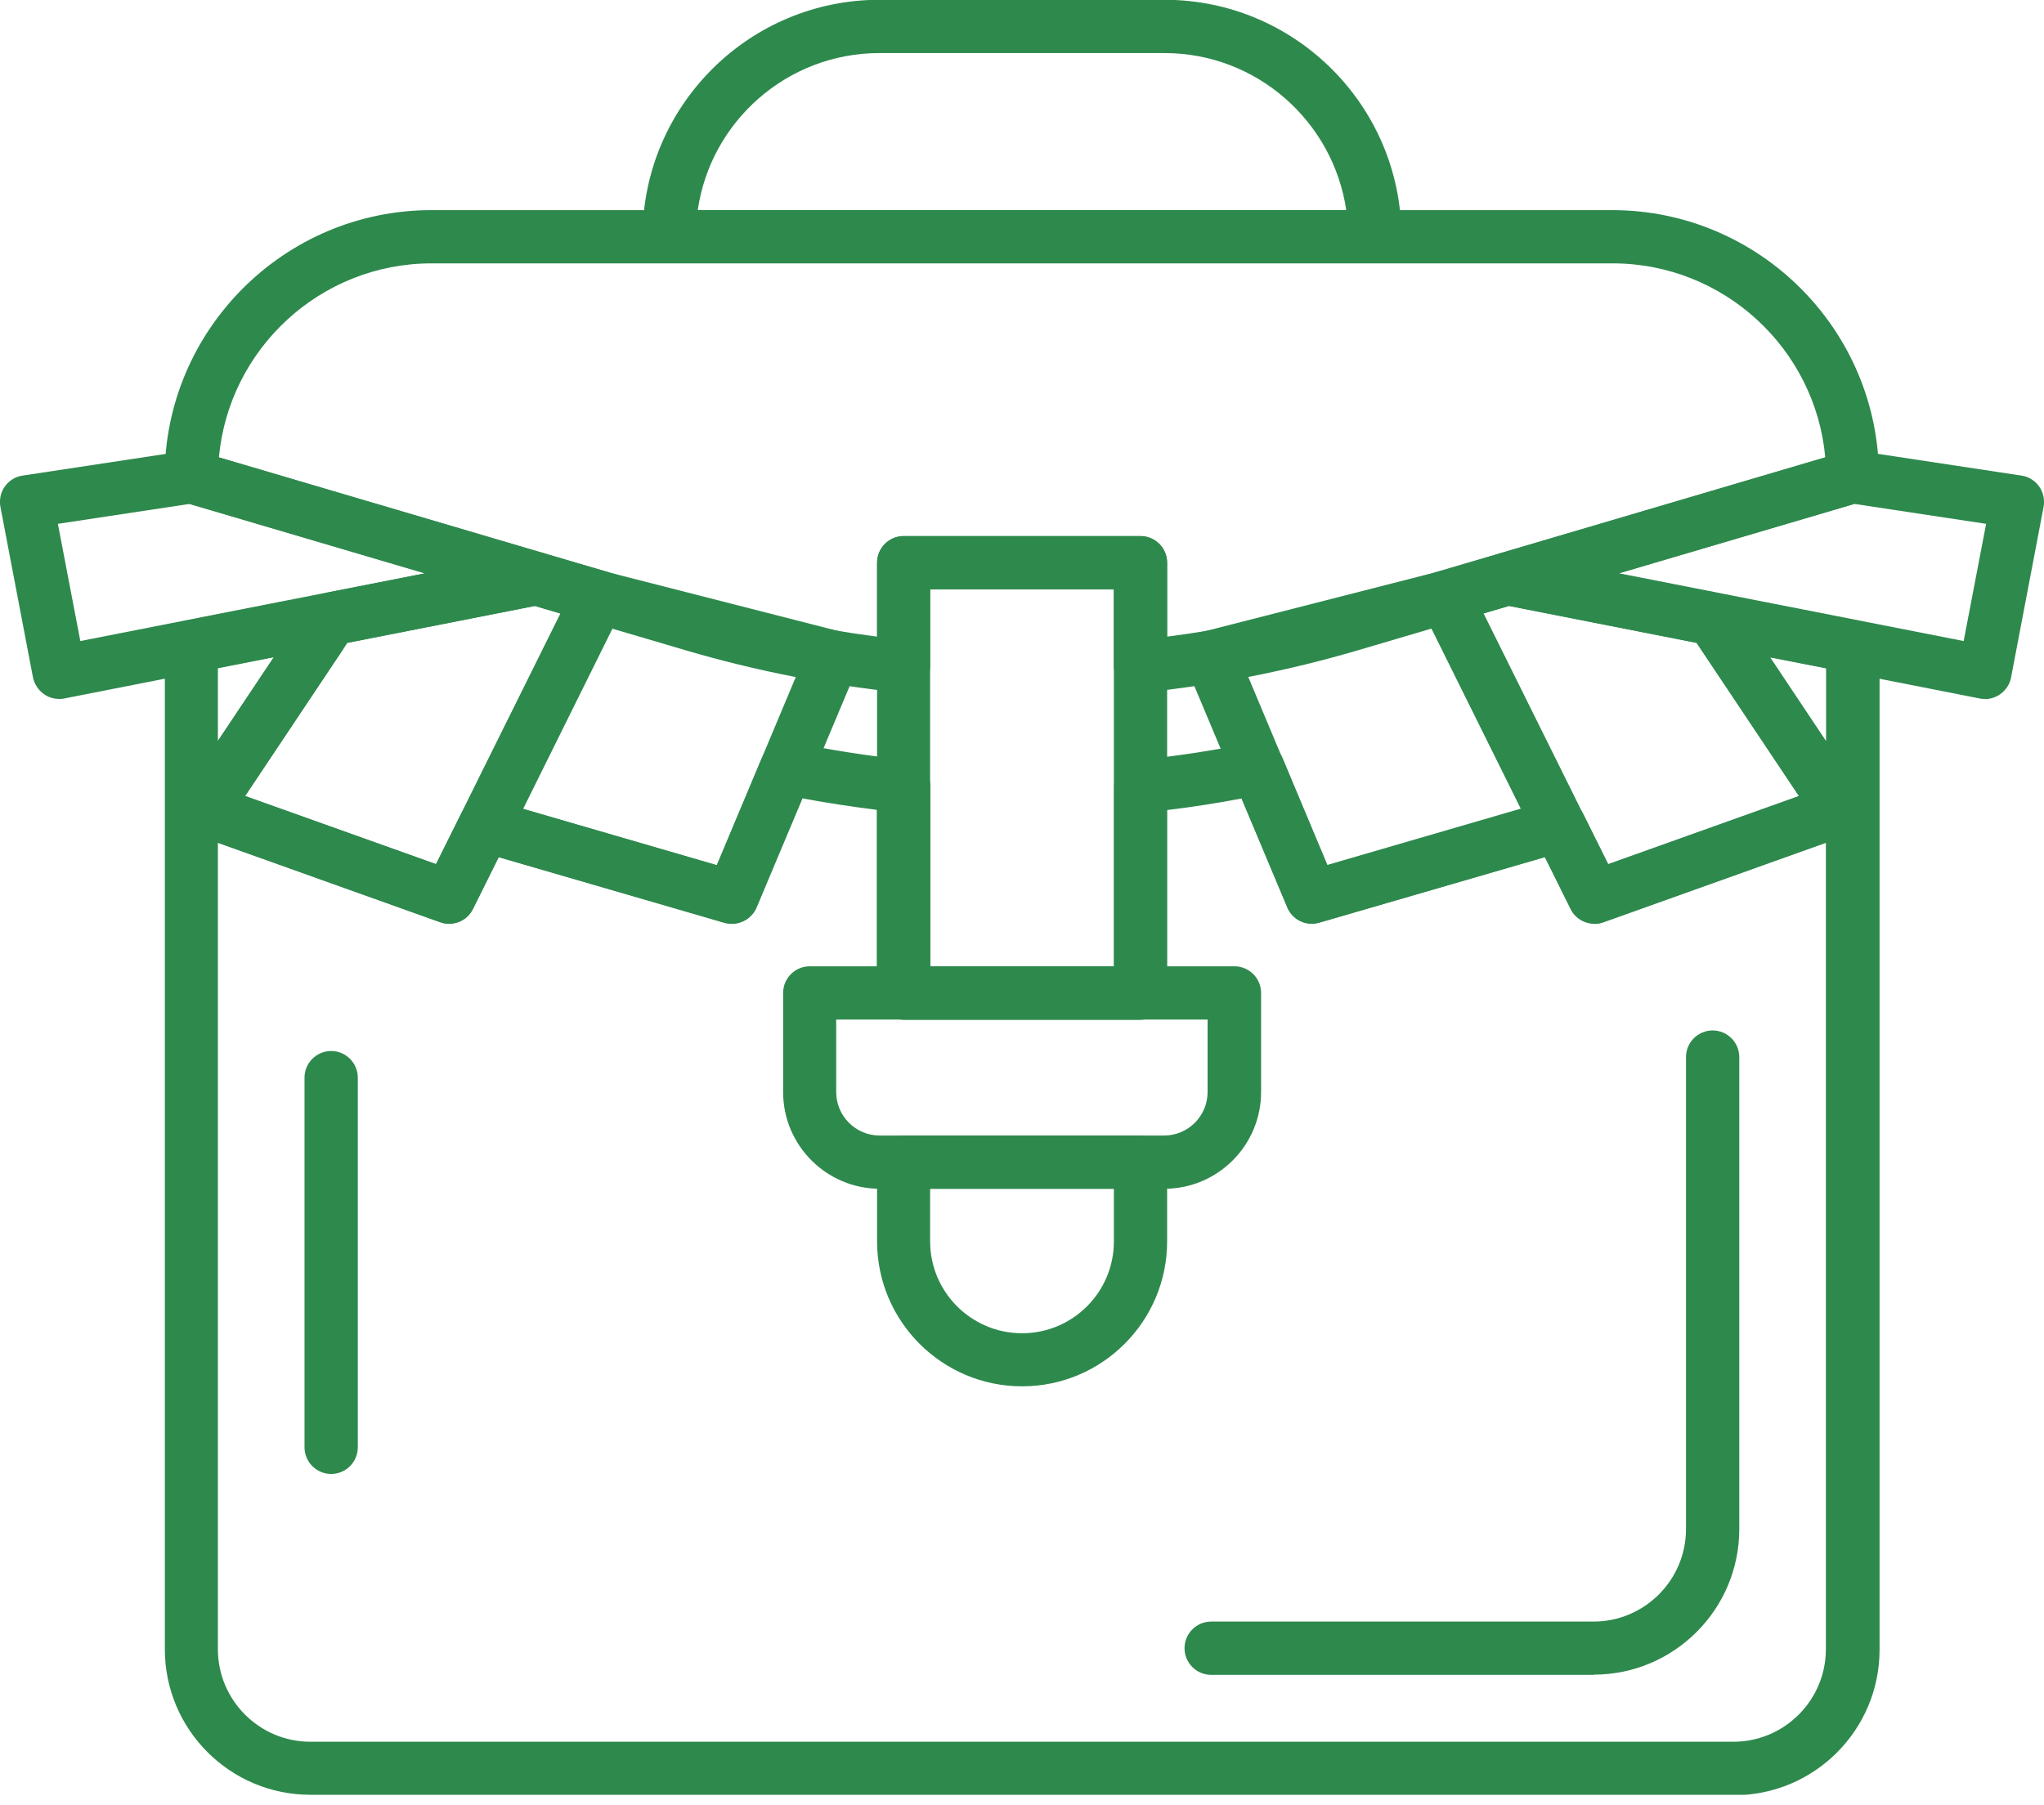 <svg width="60" height="53" viewBox="0 0 60 53" fill="none" xmlns="http://www.w3.org/2000/svg">
<g clip-path="url(#clip0_7282_12617)">
<path d="M46.776 49.171H35.553C35.122 49.171 34.771 48.82 34.771 48.389C34.771 47.958 35.122 47.607 35.553 47.607H46.776C48.272 47.607 49.491 46.388 49.491 44.892V31.034C49.491 30.603 49.842 30.252 50.273 30.252C50.704 30.252 51.055 30.603 51.055 31.034V44.892C51.055 47.25 49.14 49.165 46.782 49.165L46.776 49.171Z" fill="#2E894D"/>
<path d="M40.355 7.726H19.645C19.214 7.726 18.863 7.375 18.863 6.944C18.863 3.115 21.978 -0.006 25.814 -0.006H34.186C38.016 -0.006 41.137 3.109 41.137 6.944C41.137 7.375 40.786 7.726 40.355 7.726ZM20.482 6.169H39.518C39.136 3.565 36.889 1.558 34.186 1.558H25.814C23.105 1.558 20.858 3.565 20.482 6.169Z" fill="#2E894D"/>
<path d="M58.264 20.519C58.215 20.519 58.165 20.519 58.116 20.507L44.11 17.749C43.76 17.681 43.501 17.379 43.483 17.022C43.464 16.665 43.698 16.339 44.043 16.241L54.164 13.255C54.275 13.224 54.392 13.211 54.502 13.23L59.341 13.963C59.551 13.993 59.735 14.11 59.858 14.283C59.981 14.455 60.025 14.671 59.988 14.88L59.033 19.891C58.996 20.094 58.873 20.273 58.701 20.39C58.572 20.476 58.418 20.525 58.264 20.525V20.519ZM47.527 16.831L57.642 18.82L58.301 15.379L54.435 14.794L47.527 16.831Z" fill="#2E894D"/>
<path d="M46.807 27.119C46.517 27.119 46.24 26.959 46.105 26.688L41.734 17.878C41.629 17.669 41.623 17.429 41.716 17.219C41.808 17.01 41.986 16.85 42.208 16.782L44.03 16.247C44.154 16.21 44.277 16.203 44.4 16.228L50.408 17.41C50.611 17.453 50.79 17.57 50.907 17.743L54.644 23.339C54.779 23.536 54.81 23.788 54.736 24.016C54.662 24.244 54.484 24.422 54.256 24.509L47.059 27.082C46.973 27.113 46.887 27.125 46.795 27.125L46.807 27.119ZM43.55 18.014L47.201 25.37L52.803 23.369L49.799 18.875L44.295 17.792L43.544 18.014H43.55Z" fill="#2E894D"/>
<path d="M38.508 27.119C38.2 27.119 37.911 26.934 37.788 26.639L34.827 19.59C34.74 19.38 34.746 19.146 34.845 18.943C34.944 18.74 35.128 18.592 35.35 18.537L42.239 16.776C42.596 16.684 42.965 16.856 43.132 17.182L46.456 23.887C46.561 24.096 46.567 24.336 46.474 24.546C46.382 24.755 46.197 24.915 45.976 24.983L38.724 27.088C38.65 27.107 38.576 27.119 38.508 27.119ZM36.618 19.817L38.958 25.395L44.646 23.739L42.017 18.432L36.618 19.811V19.817Z" fill="#2E894D"/>
<path d="M1.736 20.519C1.582 20.519 1.428 20.476 1.299 20.384C1.127 20.267 1.01 20.088 0.967 19.885L0.012 14.88C-0.025 14.671 0.018 14.455 0.142 14.283C0.265 14.11 0.449 13.993 0.659 13.963L5.498 13.23C5.608 13.212 5.725 13.218 5.836 13.255L15.957 16.241C16.302 16.339 16.53 16.665 16.517 17.022C16.499 17.38 16.241 17.681 15.89 17.749L1.884 20.507C1.835 20.519 1.785 20.519 1.736 20.519ZM1.699 15.379L2.358 18.82L12.473 16.831L5.565 14.794L1.699 15.379Z" fill="#2E894D"/>
<path d="M13.193 27.119C13.107 27.119 13.015 27.107 12.928 27.076L5.732 24.502C5.504 24.422 5.331 24.244 5.251 24.01C5.178 23.782 5.208 23.53 5.344 23.333L9.081 17.736C9.198 17.564 9.376 17.447 9.579 17.404L15.588 16.222C15.711 16.197 15.84 16.204 15.957 16.241L17.78 16.776C18.001 16.844 18.18 16.998 18.272 17.213C18.364 17.422 18.358 17.663 18.254 17.872L13.883 26.682C13.747 26.953 13.47 27.113 13.181 27.113L13.193 27.119ZM7.197 23.37L12.799 25.37L16.45 18.014L15.699 17.792L10.195 18.875L7.191 23.37H7.197Z" fill="#2E894D"/>
<path d="M21.492 27.119C21.418 27.119 21.344 27.107 21.276 27.088L14.024 24.983C13.803 24.921 13.618 24.761 13.525 24.546C13.433 24.336 13.439 24.09 13.544 23.887L16.868 17.183C17.035 16.85 17.404 16.684 17.761 16.776L24.65 18.537C24.872 18.592 25.056 18.74 25.155 18.943C25.253 19.146 25.266 19.386 25.173 19.59L22.212 26.639C22.089 26.934 21.8 27.119 21.492 27.119ZM15.354 23.745L21.042 25.401L23.382 19.823L17.983 18.445L15.354 23.751V23.745Z" fill="#2E894D"/>
<path d="M33.478 20.341C33.288 20.341 33.103 20.267 32.955 20.137C32.789 19.99 32.697 19.78 32.697 19.559V17.299H27.303V19.559C27.303 19.78 27.211 19.99 27.045 20.137C26.879 20.285 26.663 20.359 26.442 20.334C24.299 20.113 22.175 19.694 20.125 19.091L5.393 14.745C5.061 14.646 4.833 14.344 4.833 14C4.833 9.684 8.348 6.169 12.664 6.169H47.324C51.64 6.169 55.155 9.684 55.155 14C55.155 14.344 54.927 14.652 54.595 14.745L39.862 19.091C37.812 19.694 35.688 20.113 33.546 20.334C33.522 20.334 33.491 20.334 33.466 20.334L33.478 20.341ZM26.528 15.742H33.478C33.909 15.742 34.26 16.093 34.26 16.524V18.691C36.015 18.463 37.751 18.1 39.432 17.601L53.579 13.427C53.29 10.238 50.599 7.732 47.336 7.732H12.67C9.407 7.732 6.717 10.238 6.427 13.427L20.575 17.601C22.255 18.1 23.991 18.463 25.746 18.691V16.524C25.746 16.093 26.097 15.742 26.528 15.742Z" fill="#2E894D"/>
<path d="M30 40.7C27.654 40.7 25.746 38.791 25.746 36.446V34.119C25.746 33.688 26.097 33.337 26.528 33.337H33.478C33.909 33.337 34.26 33.688 34.26 34.119V36.446C34.26 38.791 32.352 40.7 30.006 40.7H30ZM27.303 34.901V36.446C27.303 37.929 28.51 39.142 30 39.142C31.49 39.142 32.697 37.936 32.697 36.446V34.901H27.303Z" fill="#2E894D"/>
<path d="M34.18 34.9H25.826C24.262 34.9 22.988 33.626 22.988 32.062V29.15C22.988 28.719 23.339 28.369 23.77 28.369H36.236C36.667 28.369 37.018 28.719 37.018 29.15V32.062C37.018 33.626 35.744 34.9 34.18 34.9ZM24.546 29.932V32.062C24.546 32.764 25.118 33.337 25.82 33.337H34.174C34.876 33.337 35.448 32.764 35.448 32.062V29.932H24.539H24.546Z" fill="#2E894D"/>
<path d="M50.889 52.692H9.111C6.753 52.692 4.839 50.778 4.839 48.42V18.98C4.839 18.605 5.104 18.285 5.467 18.217L8.422 17.638C8.545 17.613 8.674 17.62 8.791 17.657L9.635 17.903C9.875 17.971 10.066 18.149 10.146 18.383C10.232 18.617 10.201 18.875 10.059 19.079L7.197 23.37L12.799 25.37L13.538 23.887C13.704 23.548 14.092 23.376 14.455 23.487L21.042 25.401L22.366 22.249C22.508 21.904 22.877 21.714 23.246 21.788C24.355 22.015 25.487 22.194 26.608 22.311C27.008 22.354 27.31 22.686 27.31 23.087V28.381H32.703V23.093C32.703 22.692 33.004 22.36 33.404 22.317C34.531 22.2 35.664 22.028 36.772 21.8C37.141 21.726 37.505 21.917 37.652 22.262L38.97 25.407L45.557 23.493C45.92 23.388 46.308 23.554 46.474 23.893L47.213 25.377L52.816 23.376L49.953 19.085C49.817 18.882 49.786 18.617 49.867 18.389C49.953 18.155 50.144 17.977 50.378 17.909L51.221 17.663C51.344 17.626 51.467 17.62 51.59 17.644L54.545 18.223C54.909 18.297 55.173 18.617 55.173 18.986V48.432C55.173 50.79 53.259 52.705 50.901 52.705L50.889 52.692ZM6.396 24.736V48.42C6.396 49.916 7.615 51.135 9.111 51.135H50.882C52.378 51.135 53.597 49.916 53.597 48.42V24.736L47.065 27.07C46.696 27.205 46.277 27.039 46.105 26.682L45.348 25.161L38.724 27.088C38.342 27.199 37.942 27.008 37.788 26.639L36.446 23.444C35.719 23.579 34.987 23.696 34.254 23.782V29.157C34.254 29.588 33.903 29.939 33.472 29.939H26.522C26.091 29.939 25.74 29.588 25.74 29.157V23.776C25.007 23.684 24.274 23.573 23.548 23.437L22.2 26.645C22.046 27.008 21.64 27.199 21.264 27.094L14.64 25.167L13.883 26.688C13.71 27.045 13.298 27.211 12.922 27.076L6.39 24.742L6.396 24.736ZM51.96 19.294L53.603 21.757V19.62L51.96 19.3V19.294ZM6.396 19.614V21.75L8.04 19.288L6.396 19.608V19.614Z" fill="#2E894D"/>
<path d="M33.478 29.932H26.528C26.097 29.932 25.746 29.581 25.746 29.151V16.518C25.746 16.087 26.097 15.736 26.528 15.736H33.478C33.909 15.736 34.26 16.087 34.26 16.518V29.151C34.26 29.581 33.909 29.932 33.478 29.932ZM27.303 28.375H32.697V17.306H27.303V28.375Z" fill="#2E894D"/>
<path d="M9.721 43.273C9.29 43.273 8.939 42.922 8.939 42.491V31.638C8.939 31.207 9.29 30.856 9.721 30.856C10.152 30.856 10.503 31.207 10.503 31.638V42.491C10.503 42.922 10.152 43.273 9.721 43.273Z" fill="#2E894D"/>
</g>
<defs>
<clipPath id="clip0_7282_12617">
<rect width="60" height="52.692" fill="white"/>
</clipPath>
</defs>
</svg>
